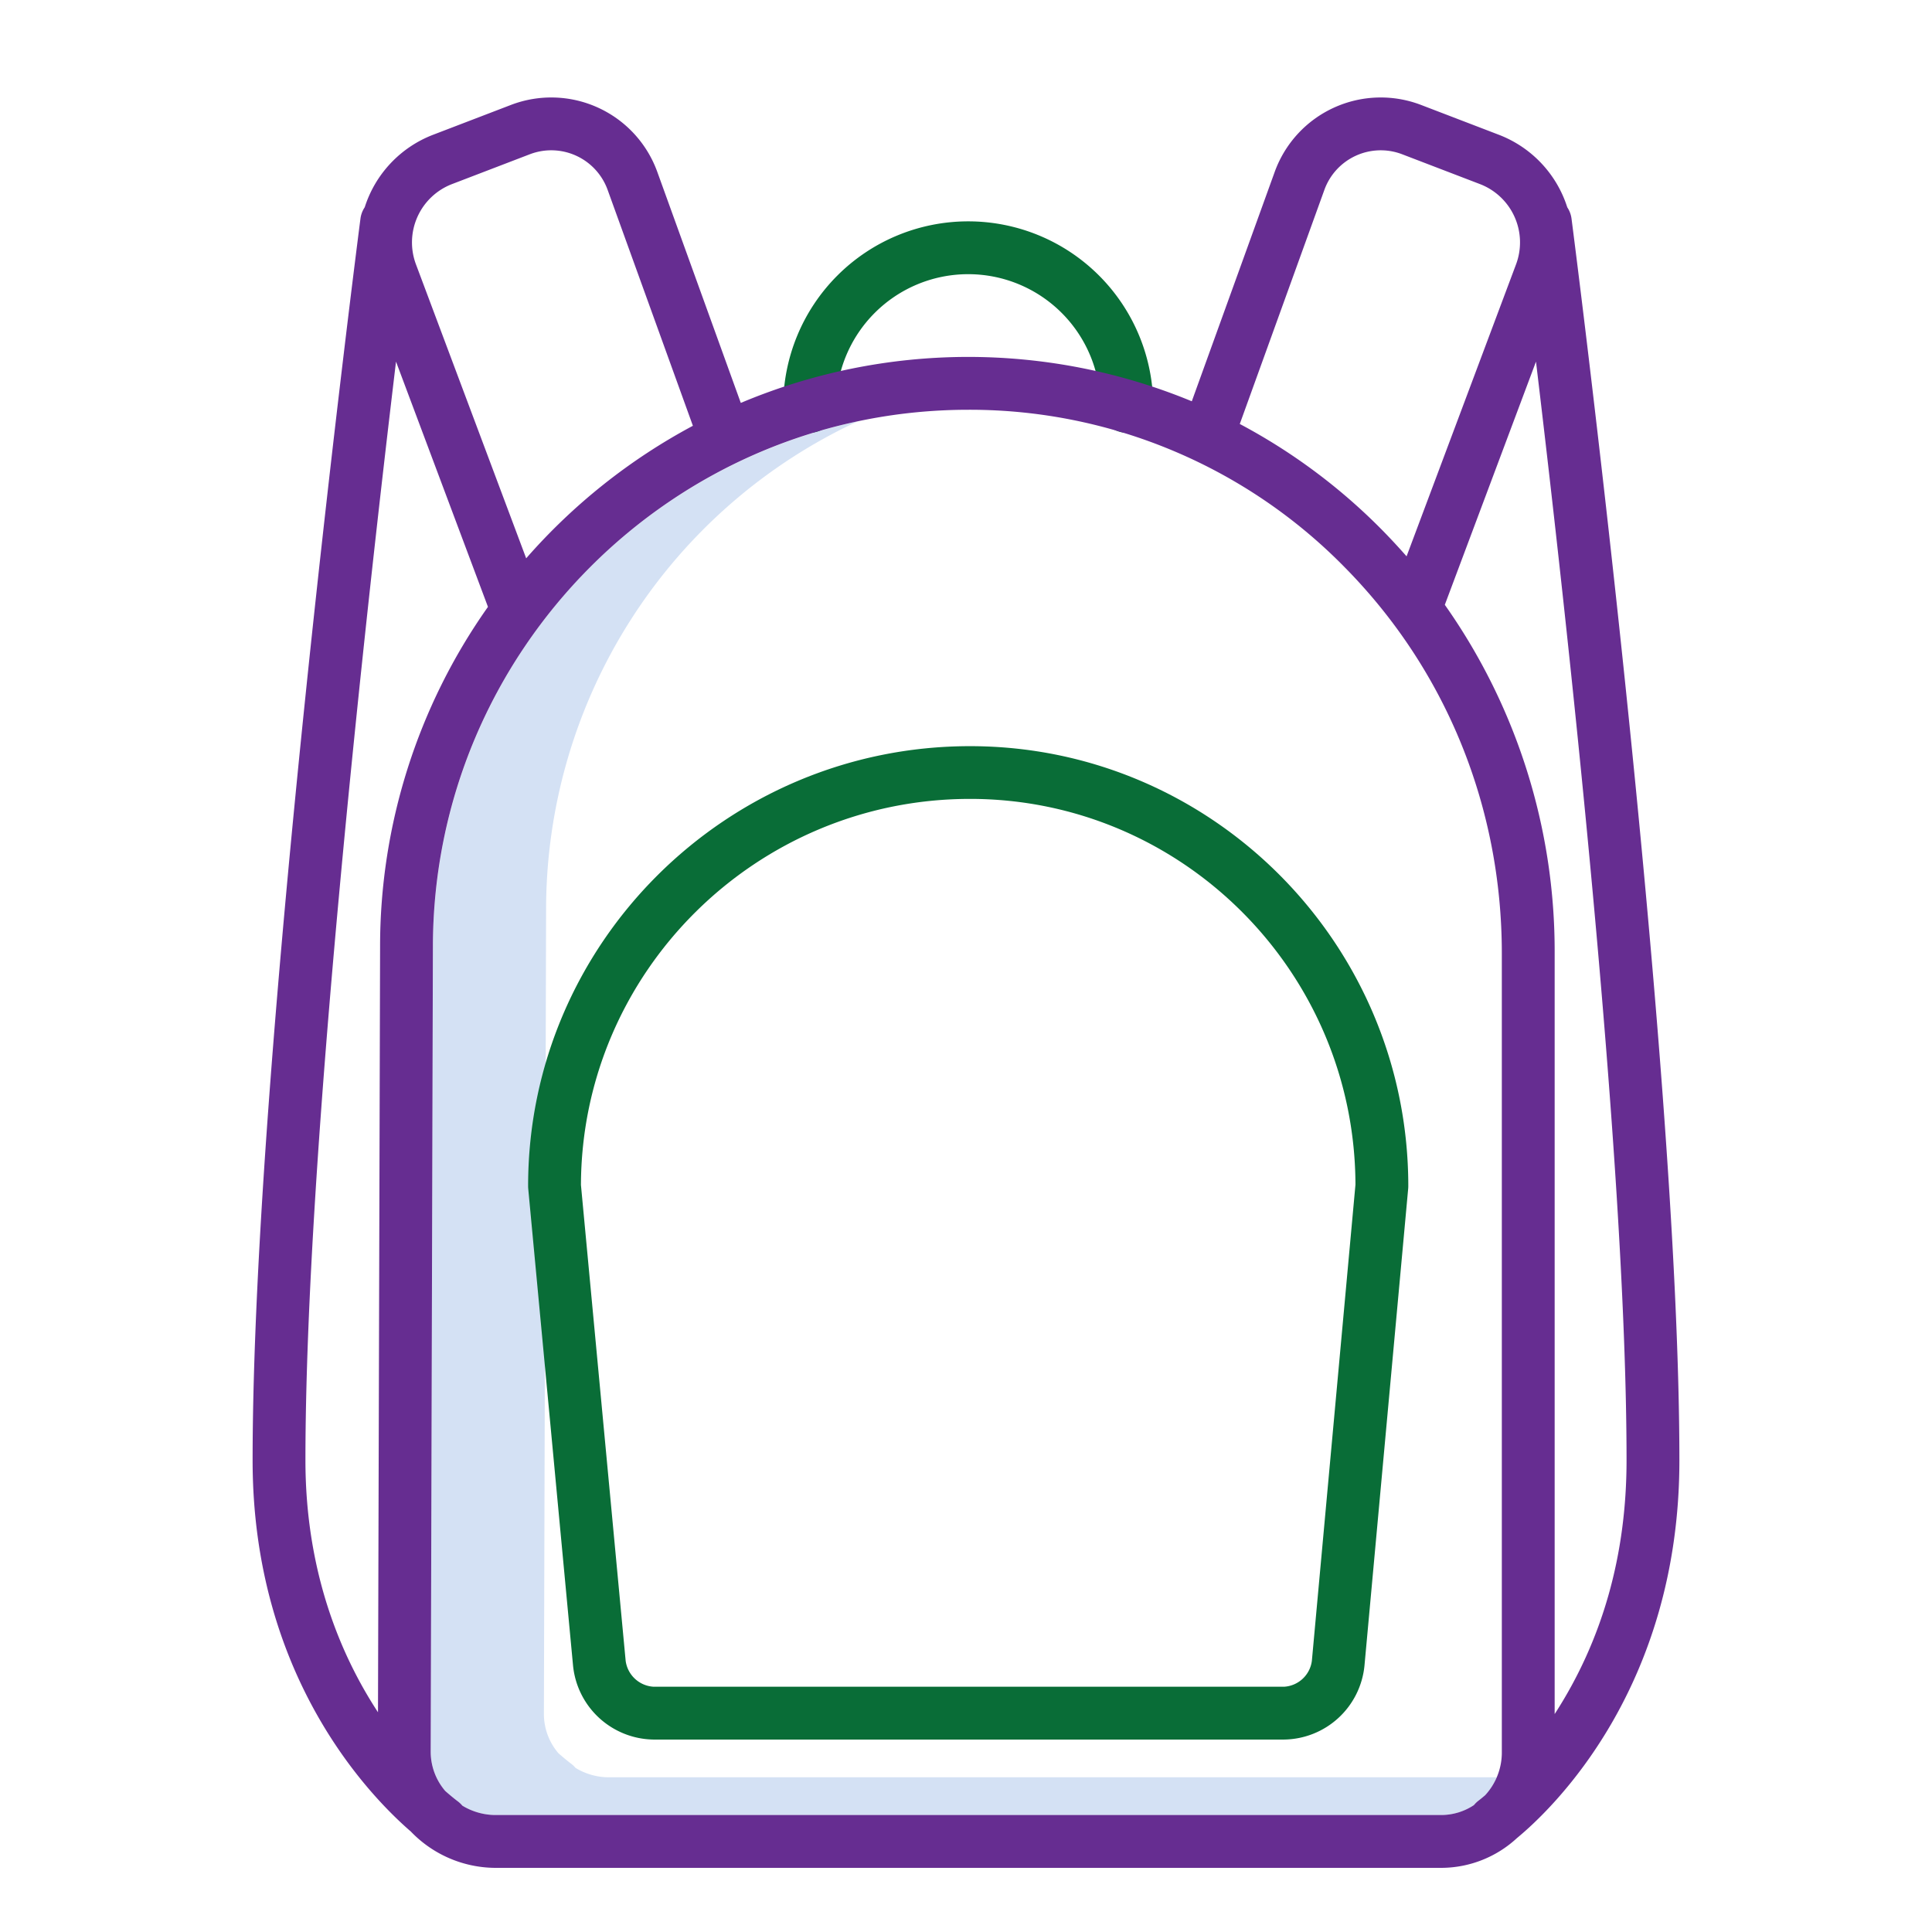 <?xml version="1.0"?>
<svg xmlns="http://www.w3.org/2000/svg" xmlns:xlink="http://www.w3.org/1999/xlink" xmlns:svgjs="http://svgjs.com/svgjs" version="1.1" width="512" height="512" x="0" y="0" viewBox="0 0 512 512" style="enable-background:new 0 0 512 512" xml:space="preserve" class=""><g><title xmlns="http://www.w3.org/2000/svg">bag</title><path xmlns="http://www.w3.org/2000/svg" d="M161.076,471a17.054,17.054,0,0,1-8.542-2.479,7.353,7.353,0,0,0-1.2-1.139c-.069-.049-1.318-.981-3.336-2.749a16,16,0,0,1-3.859-10.305l.583-213.314A142.641,142.641,0,0,1,227.3,111.664a142.547,142.547,0,0,0-112.569,139.35l-.583,213.314A16,16,0,0,0,118,474.633c2.018,1.768,3.267,2.7,3.336,2.749a7.353,7.353,0,0,1,1.2,1.139A17.054,17.054,0,0,0,131.076,481H382.092a15.731,15.731,0,0,0,8.508-2.629,7.953,7.953,0,0,1,1-1.012c.022-.016.746-.551,1.974-1.6A16.244,16.244,0,0,0,396.644,471Z" style="" fill="#d4e1f4" data-original="#d4e1f4"/><path xmlns="http://www.w3.org/2000/svg" d="M214.554,114.69a7,7,0,0,0,7-7,35.03,35.03,0,1,1,70.06,0,7,7,0,0,0,14,0,49.03,49.03,0,1,0-98.06,0A7,7,0,0,0,214.554,114.69Z" style="" fill="#096d37" data-original="#1ae5be" class=""/><path xmlns="http://www.w3.org/2000/svg" d="M108.889,485.387A31.241,31.241,0,0,0,131.076,495H382.092a29.609,29.609,0,0,0,19.89-7.868c9.174-7.56,43.074-39.661,43.074-100.118,0-108.09-28.3-326.873-28.586-329.07a7.027,7.027,0,0,0-1.125-3,30.507,30.507,0,0,0-18.111-19.22l-20.6-7.9A29.879,29.879,0,0,0,337.8,45.582l-21.962,60.762a155.149,155.149,0,0,0-119.52.432L174.2,45.581A29.882,29.882,0,0,0,135.372,27.82l-20.606,7.9a30.492,30.492,0,0,0-18.11,19.21A6.971,6.971,0,0,0,95.53,57.91c-.286,2.2-28.586,221.014-28.586,329.1C66.944,443.569,97.265,475.32,108.889,485.387ZM412,454.244V252.682a159.179,159.179,0,0,0-29.109-92.4l24.161-64.442c8.014,66.851,24,210.369,24,291.11C431.056,412.108,424.636,434.739,412,454.244ZM350.966,50.34a15.88,15.88,0,0,1,20.653-9.446l20.606,7.9a16.563,16.563,0,0,1,9.556,21.226l-29.025,77.414q-2.952-3.368-6.1-6.591a155.2,155.2,0,0,0-38.1-28.487Zm5.7,100.308C383.319,177.8,398,214.038,398,252.682v211.61a16.681,16.681,0,0,1-4.427,11.469c-1.228,1.047-1.952,1.582-1.974,1.6a7.953,7.953,0,0,0-1,1.012A15.731,15.731,0,0,1,382.092,481H131.076a17.054,17.054,0,0,1-8.542-2.479,7.353,7.353,0,0,0-1.2-1.139c-.069-.049-1.318-.981-3.336-2.749a16,16,0,0,1-3.859-10.305l.583-213.314c0-78.53,63.669-142.422,141.929-142.422A139.138,139.138,0,0,1,356.663,150.648ZM119.775,48.791l20.607-7.9a15.882,15.882,0,0,1,20.653,9.447l22.589,62.5a157.01,157.01,0,0,0-44.18,35.122L110.219,70.017A16.563,16.563,0,0,1,119.775,48.791ZM104.948,95.836l24.367,64.991a155.853,155.853,0,0,0-28.589,90.16l-.555,202.784c-9.765-14.9-19.227-37.017-19.227-66.825C80.944,306.211,96.935,162.689,104.948,95.836Z" style="" fill="#662d91" data-original="#0635c9" class=""/><path xmlns="http://www.w3.org/2000/svg" d="M151.865,441.427A21.738,21.738,0,0,0,173.175,461H340.32A21.7,21.7,0,0,0,361.6,441.408L373.183,315c.019-.212.029-.475.029-.689,0-64.263-52.1-116.57-116.137-116.57-64.579,0-117.119,52.27-117.119,116.533,0,.219.01.531.031.749Zm105.21-229.711c56.216,0,101.969,45.828,102.136,102.23L347.66,440.13a7.893,7.893,0,0,1-7.34,6.87H173.175a7.932,7.932,0,0,1-7.372-6.883L153.957,314.038C154.131,257.641,200.323,211.716,257.075,211.716Z" style="" fill="#096d37" data-original="#1ae5be" class=""/></g></svg>
